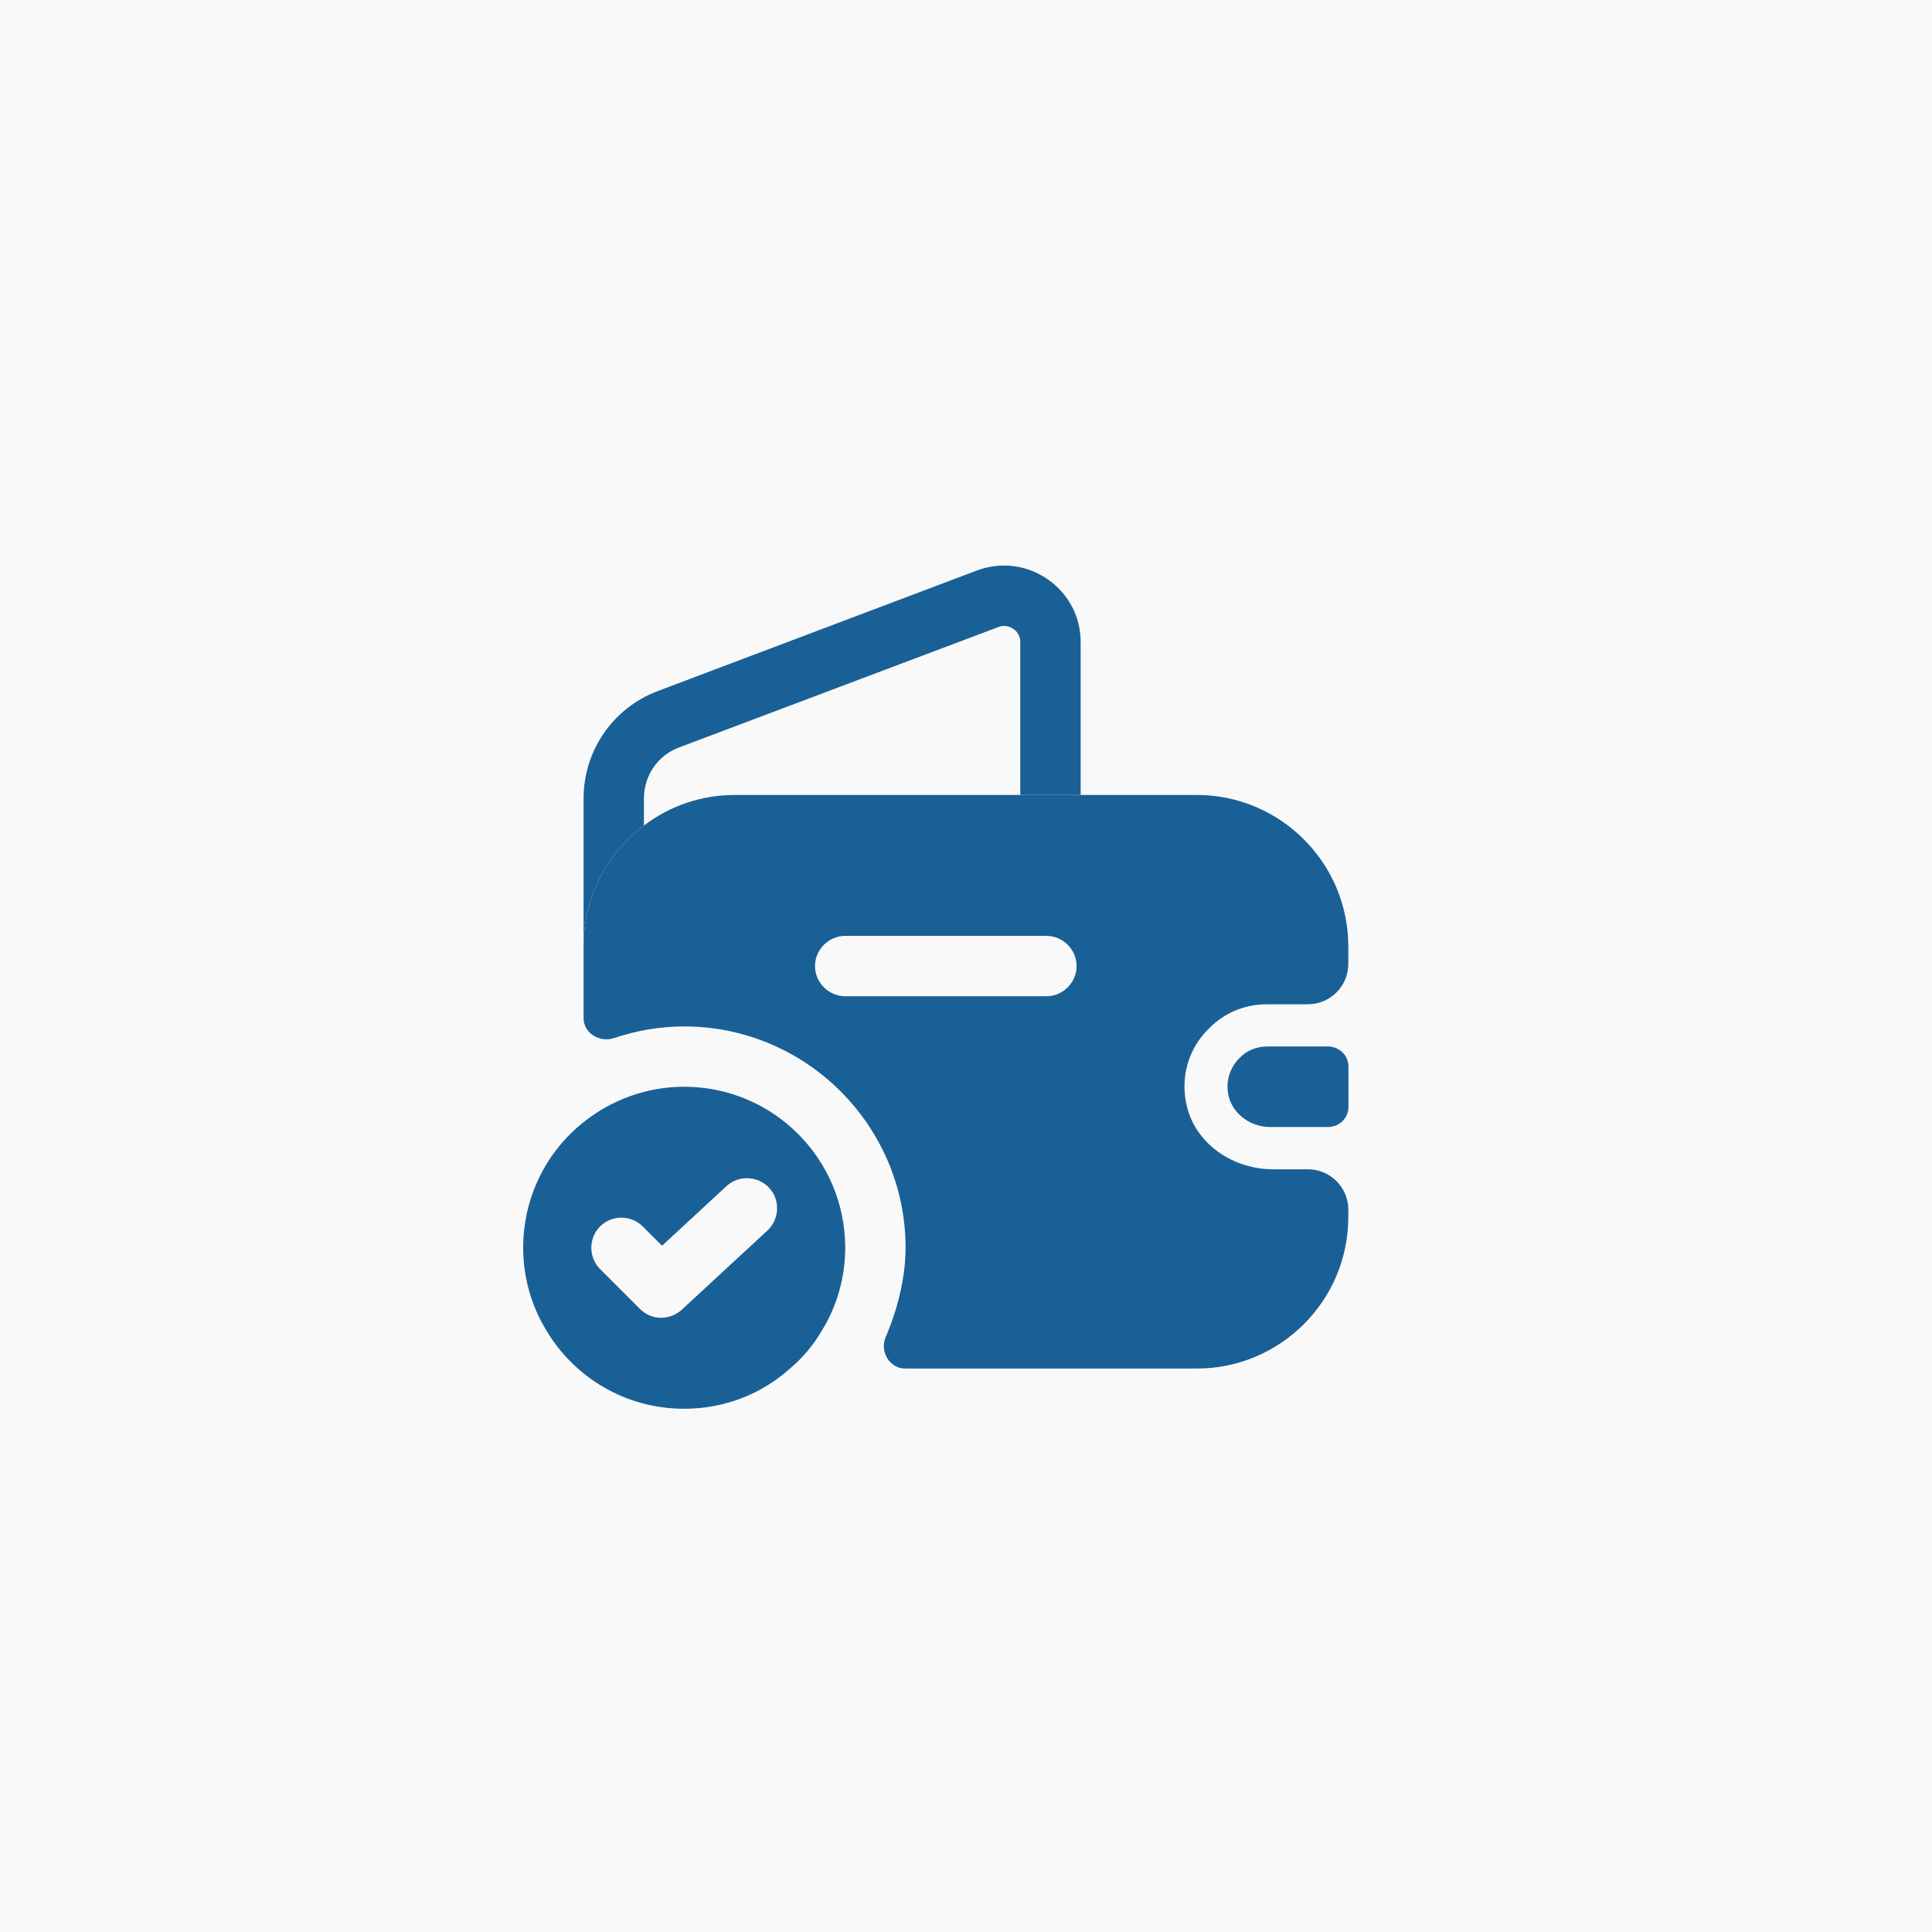 <?xml version="1.0" encoding="UTF-8"?> <svg xmlns="http://www.w3.org/2000/svg" width="40" height="40" viewBox="0 0 40 40" fill="none"><rect width="40" height="40" fill="#F9F9F9"></rect><path d="M14.165 22.5C13.382 22.5 12.657 22.775 12.082 23.233C11.315 23.842 10.832 24.783 10.832 25.833C10.832 26.458 11.007 27.05 11.315 27.55C11.89 28.517 12.949 29.167 14.165 29.167C15.007 29.167 15.774 28.858 16.357 28.333C16.615 28.117 16.84 27.85 17.015 27.55C17.324 27.05 17.499 26.458 17.499 25.833C17.499 23.992 16.007 22.5 14.165 22.5ZM15.89 25.475L14.115 27.117C13.999 27.225 13.84 27.283 13.69 27.283C13.532 27.283 13.374 27.225 13.249 27.1L12.424 26.275C12.182 26.033 12.182 25.633 12.424 25.392C12.665 25.15 13.065 25.15 13.307 25.392L13.707 25.792L15.04 24.558C15.29 24.325 15.69 24.342 15.924 24.592C16.157 24.842 16.14 25.242 15.89 25.475Z" fill="#196097"></path><path d="M22.374 13.292V16.459H21.124V13.292C21.124 13.067 20.924 12.959 20.79 12.959C20.749 12.959 20.707 12.967 20.665 12.984L14.057 15.476C13.615 15.642 13.332 16.059 13.332 16.534V17.092C12.574 17.659 12.082 18.567 12.082 19.592V16.534C12.082 15.542 12.69 14.659 13.615 14.309L20.232 11.809C20.415 11.742 20.607 11.709 20.79 11.709C21.624 11.709 22.374 12.384 22.374 13.292Z" fill="#196097"></path><path d="M27.918 22.083V22.916C27.918 23.141 27.743 23.324 27.509 23.333H26.293C25.851 23.333 25.451 23.008 25.418 22.574C25.393 22.316 25.493 22.074 25.66 21.908C25.809 21.749 26.018 21.666 26.243 21.666H27.501C27.743 21.674 27.918 21.858 27.918 22.083Z" fill="#196097"></path><path d="M26.232 20.792H27.082C27.54 20.792 27.915 20.417 27.915 19.959V19.592C27.915 17.867 26.507 16.459 24.782 16.459H15.215C14.507 16.459 13.857 16.692 13.332 17.092C12.574 17.659 12.082 18.567 12.082 19.592V21.076C12.082 21.392 12.415 21.592 12.715 21.492C13.182 21.334 13.674 21.251 14.165 21.251C16.69 21.251 18.749 23.309 18.749 25.834C18.749 26.434 18.59 27.092 18.34 27.676C18.207 27.976 18.415 28.334 18.74 28.334H24.782C26.507 28.334 27.915 26.926 27.915 25.201V25.042C27.915 24.584 27.54 24.209 27.082 24.209H26.357C25.557 24.209 24.79 23.717 24.582 22.942C24.415 22.309 24.615 21.692 25.032 21.292C25.34 20.976 25.765 20.792 26.232 20.792ZM21.665 20.626H17.499C17.157 20.626 16.874 20.342 16.874 20.001C16.874 19.659 17.157 19.376 17.499 19.376H21.665C22.007 19.376 22.29 19.659 22.29 20.001C22.29 20.342 22.007 20.626 21.665 20.626Z" fill="#196097"></path></svg> 